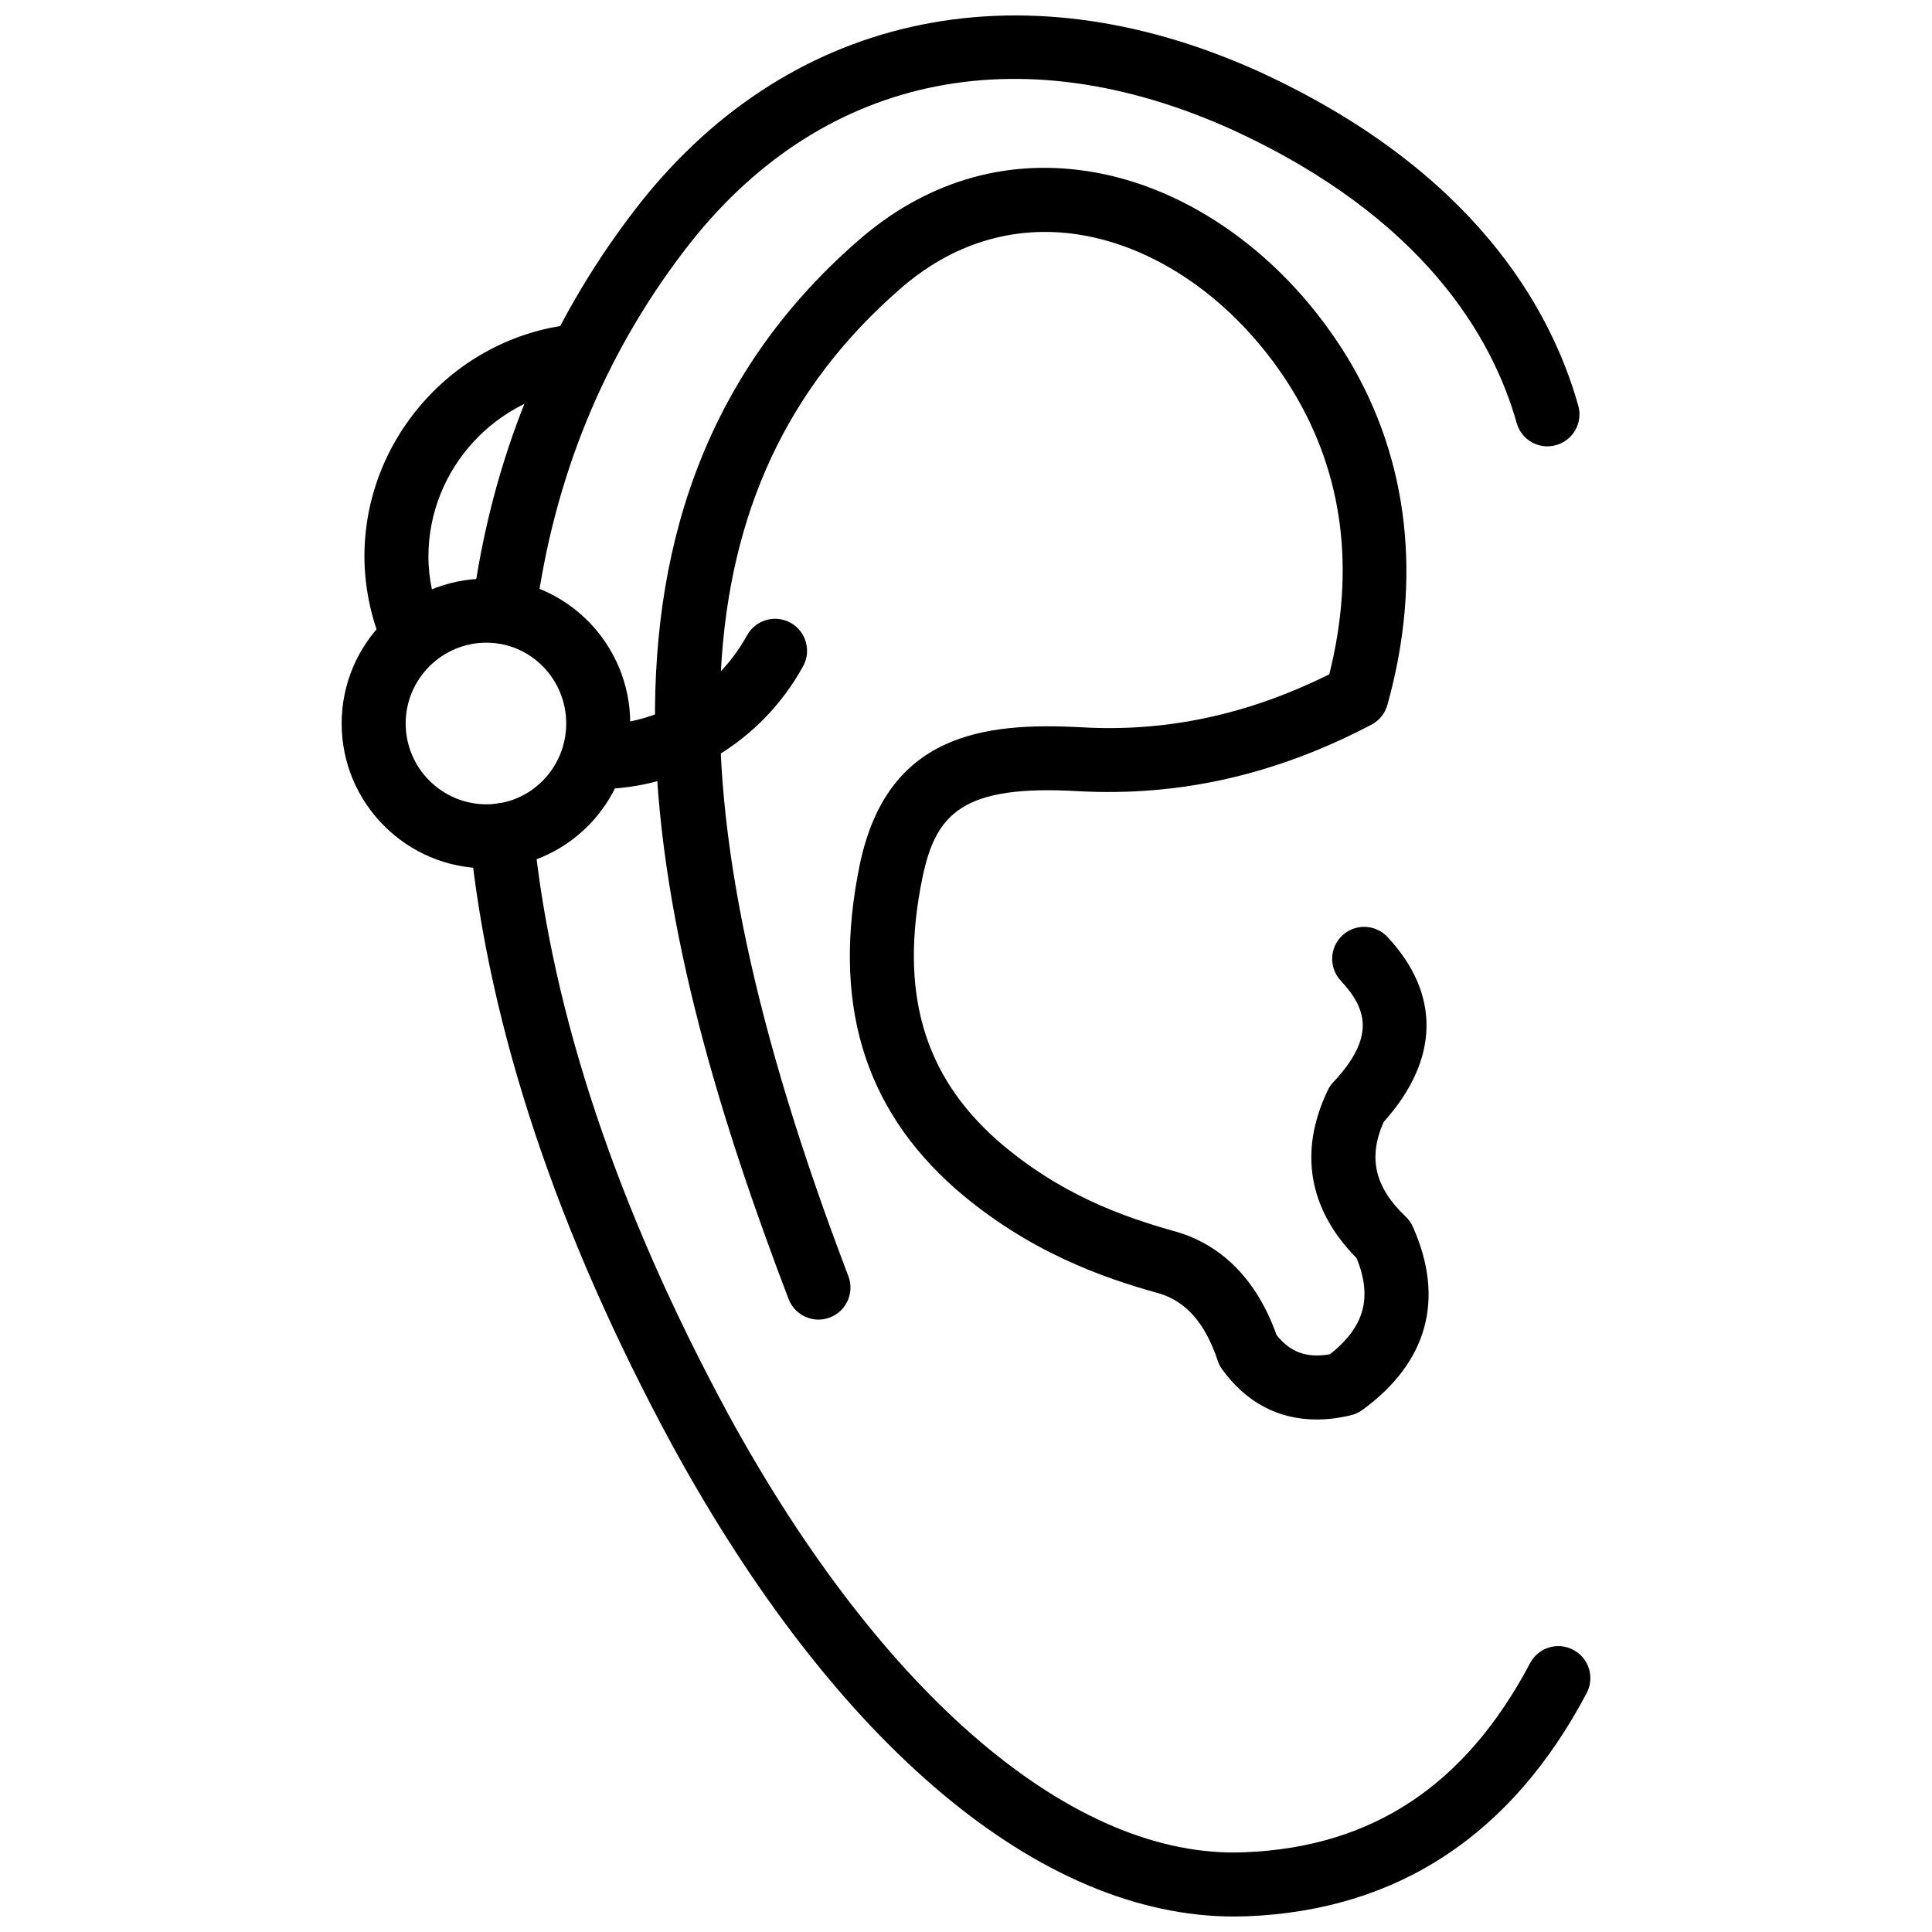 <?xml version="1.0" encoding="UTF-8"?>
<!-- Uploaded to: ICON Repo, www.svgrepo.com, Generator: ICON Repo Mixer Tools -->
<svg width="800px" height="800px" version="1.1" viewBox="144 144 512 512" xmlns="http://www.w3.org/2000/svg">
 <defs>
  <clipPath id="a">
   <path d="m268 148.09h298v503.81h-298z"/>
  </clipPath>
 </defs>
 <g clip-path="url(#a)">
  <path d="m471.02 651.9c-51.305 0-105.38-45.285-148.9-124.95-30.516-56.375-48.547-110.45-53.609-160.77-0.469-4.66 2.926-8.816 7.594-9.285 4.684-0.492 8.82 2.938 9.285 7.594 4.832 48.051 22.207 99.992 51.633 154.35 40.672 74.453 91.531 117.97 136.82 116.03 33.793-1.336 58.535-17.73 75.641-50.105 2.18-4.148 7.289-5.746 11.461-3.535 4.141 2.188 5.727 7.32 3.535 11.461-19.887 37.656-50.156 57.555-89.961 59.141-1.168 0.035-2.336 0.062-3.492 0.062zm-193.49-337.3c-0.363 0-0.734-0.023-1.098-0.074-4.644-0.598-7.922-4.852-7.32-9.5 5.082-39.176 19.477-74.496 42.789-104.97 39.809-52.203 101.8-66.066 165.77-37.074 56.645 26.004 77.254 62.488 84.586 88.516 1.27 4.508-1.355 9.191-5.863 10.461-4.566 1.293-9.203-1.367-10.461-5.863-6.359-22.582-24.582-54.395-75.293-77.68-57.129-25.871-110.05-14.227-145.25 31.941-21.484 28.09-34.75 60.676-39.449 96.855-0.559 4.277-4.203 7.391-8.402 7.391z"/>
 </g>
 <path d="m492.91 520.18c-10.113 0-18.648-4.496-25.027-13.293-0.516-0.703-0.91-1.484-1.18-2.309-3.297-9.906-8.398-15.738-15.598-17.828-14.965-4.148-34.707-11.074-53.781-27.605-24.613-21.641-32.926-49.766-25.473-86.031 7.231-34.508 32.609-37.809 58.824-36.371 22.512 1.289 44.055-3.352 65.598-14.039 6.922-27.699 3.723-52.879-9.527-74.895-13.797-22.746-35.16-38.336-57.109-41.684-17.176-2.586-33.508 2.445-47.309 14.629-58.738 51.34-62.895 131.96-13.5 261.45 1.668 4.379-0.523 9.27-4.902 10.945-4.352 1.676-9.27-0.516-10.945-4.902-35.215-92.305-64.973-207.57 18.156-280.23 17.664-15.59 38.801-22.062 61.055-18.656 26.859 4.09 52.684 22.66 69.074 49.68 16.094 26.746 19.691 58.477 10.41 91.773-0.633 2.254-2.16 4.144-4.231 5.234-25.445 13.34-50.879 19.066-77.719 17.629-30.77-1.797-37.727 5.988-41.262 22.879-6.195 30.152 0.16 52.344 20.016 69.809 16.371 14.184 33.082 20.125 47.266 24.066 8.656 2.504 20.105 9.289 26.582 27.414 3.676 4.566 8.023 6.121 14.125 5.043 9.133-7.211 11.293-14.957 7.082-25.445-12.766-12.926-15.43-28.266-7.676-44.473 0.367-0.793 0.863-1.504 1.457-2.141 11.262-12.035 8.945-19.473 1.992-26.949-3.188-3.426-2.992-8.797 0.438-11.984 3.426-3.184 8.785-3 11.984 0.438 14.125 15.18 13.719 32.547-1.07 49.039-4.16 9.508-2.316 17.273 5.863 25.047 0.812 0.762 1.465 1.684 1.91 2.703 8.527 19.156 3.891 35.934-13.391 48.531-0.902 0.664-1.941 1.141-3.031 1.398-3.16 0.762-6.188 1.129-9.102 1.129z"/>
 <path d="m302.25 353.13c-4.684 0-8.914-3.797-8.914-8.484 0-4.684 3.367-8.484 8.051-8.484 17.293 0 32.512-9.113 40.578-23.781 2.258-4.102 7.41-5.606 11.52-3.348 4.106 2.258 5.602 7.414 3.348 11.52-11.051 20.094-31.965 32.578-54.582 32.578zm-48.582-31.91c-3.223 0-6.305-1.848-7.727-4.973-3.457-7.598-5.363-16.402-5.363-24.785 0-31.918 24.887-58.996 56.652-61.641 4.606-0.402 8.762 3.082 9.156 7.75 0.387 4.664-3.082 8.766-7.75 9.156-23.043 1.918-41.094 21.566-41.094 44.734 0 6.012 1.363 12.32 3.84 17.766 1.941 4.266 0.055 9.289-4.211 11.23-1.137 0.512-2.332 0.762-3.504 0.762z"/>
 <path d="m272.92 374.12c-21.16 0-38.379-17.219-38.379-38.387 0-21.164 17.219-38.387 38.379-38.387 21.008 0 38.098 17.219 38.098 38.387s-17.09 38.387-38.098 38.387zm0-59.805c-11.805 0-21.414 9.605-21.414 21.418s9.605 21.418 21.414 21.418c11.652 0 21.133-9.605 21.133-21.418 0-11.809-9.48-21.418-21.133-21.418z"/>
</svg>